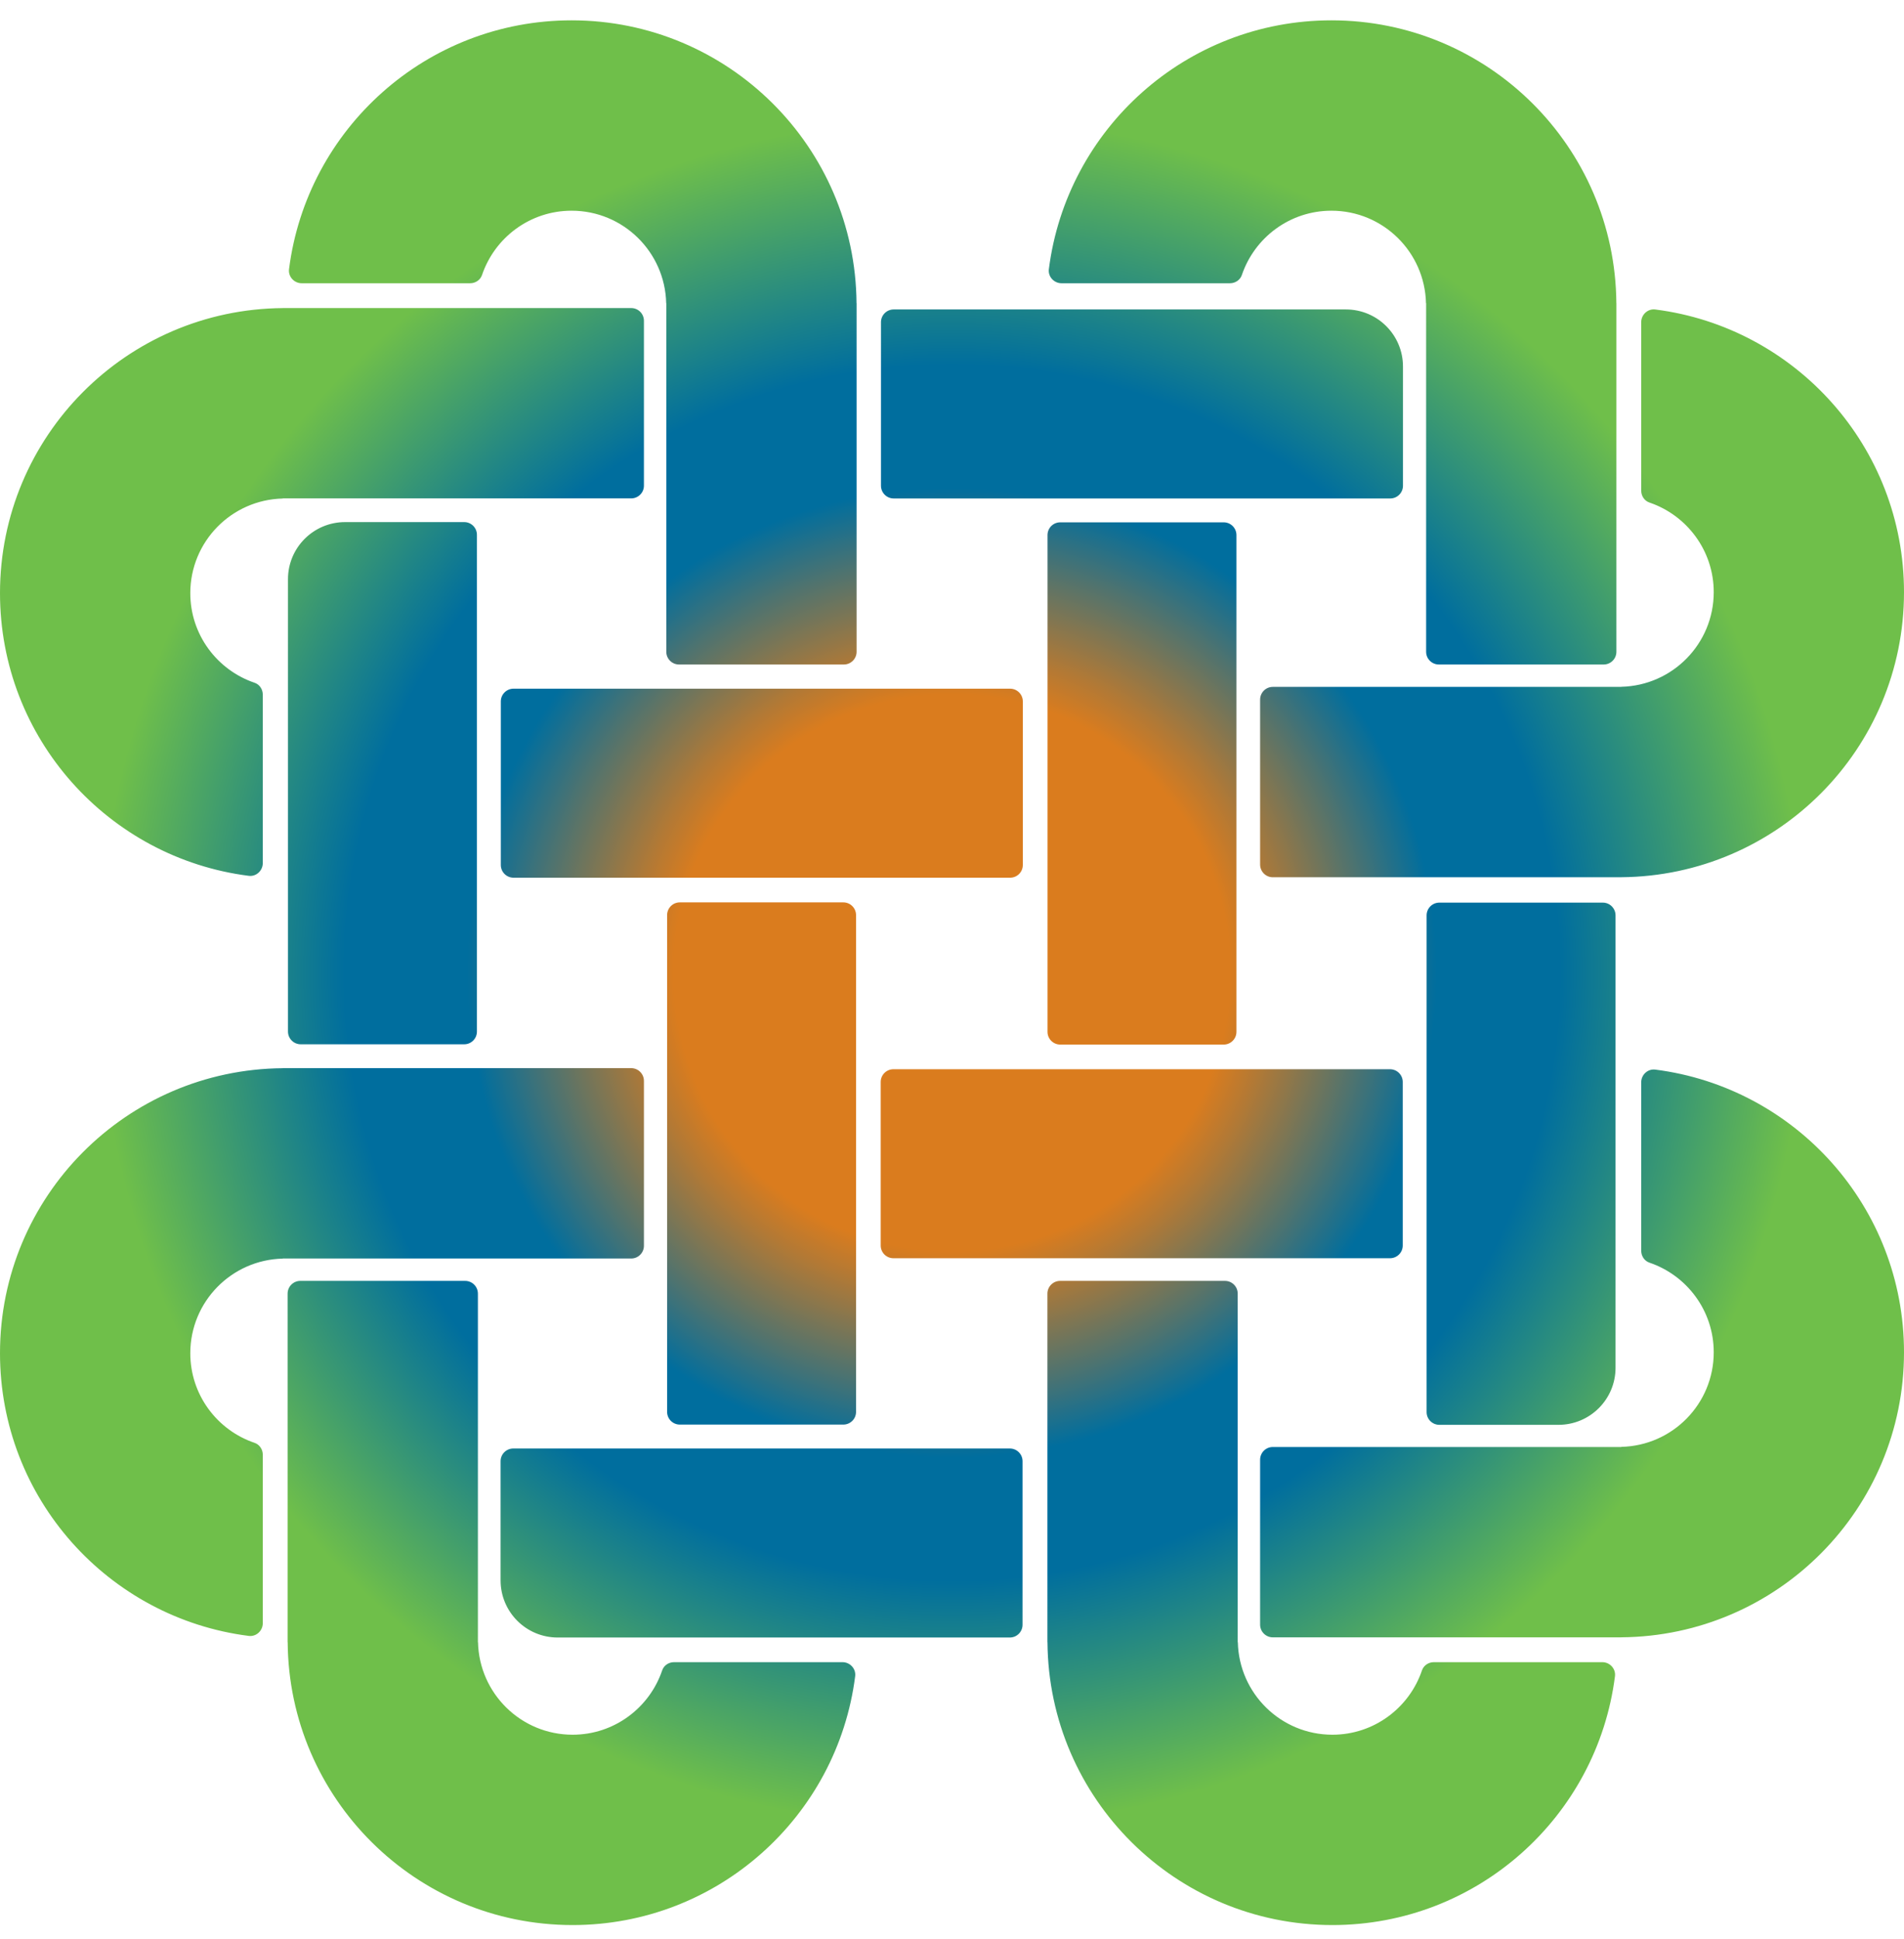 <svg width="56" height="57" viewBox="0 0 56 57" fill="none" xmlns="http://www.w3.org/2000/svg">
<path d="M25.194 8.914V19.163C25.194 19.369 25.026 19.537 24.82 19.537H19.971C19.765 19.537 19.597 19.369 19.597 19.163V8.914H19.594C19.559 7.407 18.328 6.195 16.812 6.195C15.587 6.195 14.549 6.987 14.177 8.086C14.127 8.233 13.983 8.328 13.828 8.328H8.874C8.652 8.328 8.473 8.134 8.501 7.914C9.024 3.788 12.545 0.598 16.812 0.598C21.419 0.598 25.157 4.315 25.192 8.914H25.194ZM47.54 8.914C47.505 4.315 43.767 0.598 39.16 0.598C34.892 0.598 31.372 3.788 30.849 7.914C30.82 8.134 31 8.328 31.222 8.328H36.175C36.331 8.328 36.475 8.233 36.525 8.086C36.897 6.987 37.935 6.195 39.16 6.195C40.676 6.195 41.906 7.407 41.941 8.914H41.945V19.163C41.945 19.369 42.112 19.537 42.319 19.537H47.167C47.374 19.537 47.541 19.369 47.541 19.163V8.914H47.54ZM30.808 48.282C30.843 52.881 34.581 56.598 39.188 56.598C43.455 56.598 46.976 53.408 47.499 49.282C47.527 49.062 47.348 48.869 47.126 48.869H42.172C42.017 48.869 41.873 48.963 41.823 49.11C41.451 50.209 40.413 51.002 39.188 51.002C37.672 51.002 36.441 49.789 36.407 48.282H36.403V38.034C36.403 37.827 36.236 37.659 36.029 37.659H31.181C30.974 37.659 30.806 37.827 30.806 38.034V48.282H30.808ZM8.461 48.282C8.496 52.881 12.233 56.598 16.84 56.598C21.108 56.598 24.628 53.408 25.152 49.282C25.18 49.062 25.001 48.869 24.779 48.869H19.825C19.669 48.869 19.526 48.963 19.476 49.11C19.104 50.209 18.066 51.002 16.841 51.002C15.325 51.002 14.094 49.789 14.059 48.282H14.056V38.034C14.056 37.827 13.888 37.659 13.681 37.659H8.833C8.627 37.659 8.459 37.827 8.459 38.034V48.282H8.461ZM47.684 25.791C52.283 25.755 56 22.018 56 17.411C56 13.143 52.81 9.623 48.684 9.099C48.464 9.071 48.271 9.251 48.271 9.472V14.426C48.271 14.582 48.365 14.725 48.513 14.775C49.611 15.148 50.404 16.186 50.404 17.41C50.404 18.926 49.192 20.157 47.684 20.192V20.195H37.436C37.229 20.195 37.062 20.363 37.062 20.57V25.418C37.062 25.625 37.229 25.792 37.436 25.792H47.684V25.791ZM47.684 48.138C52.283 48.103 56 44.365 56 39.758C56 35.491 52.81 31.97 48.684 31.447C48.464 31.419 48.271 31.598 48.271 31.82V36.773C48.271 36.929 48.365 37.073 48.513 37.123C49.611 37.495 50.404 38.533 50.404 39.758C50.404 41.274 49.192 42.505 47.684 42.539V42.543H37.436C37.229 42.543 37.062 42.71 37.062 42.917V47.765C37.062 47.972 37.229 48.139 37.436 48.139H47.684V48.138ZM8.316 31.406C3.717 31.441 0 35.179 0 39.785C0 44.053 3.19 47.573 7.316 48.097C7.536 48.125 7.729 47.946 7.729 47.724V42.77C7.729 42.615 7.635 42.471 7.488 42.421C6.389 42.049 5.597 41.011 5.597 39.786C5.597 38.27 6.809 37.039 8.316 37.004V37.001H18.564C18.771 37.001 18.939 36.834 18.939 36.627V31.779C18.939 31.572 18.771 31.404 18.564 31.404H8.316V31.406ZM8.316 9.058C3.717 9.094 0 12.831 0 17.438C0 21.706 3.19 25.226 7.316 25.75C7.536 25.778 7.729 25.598 7.729 25.377V20.423C7.729 20.267 7.635 20.123 7.488 20.074C6.389 19.701 5.597 18.663 5.597 17.439C5.597 15.923 6.809 14.692 8.316 14.657V14.653H18.564C18.771 14.653 18.939 14.486 18.939 14.279V9.431C18.939 9.224 18.771 9.057 18.564 9.057H8.316V9.058ZM36.366 30.336V15.732C36.366 15.525 36.198 15.357 35.992 15.357H31.183C30.976 15.357 30.809 15.525 30.809 15.732V30.336C30.809 30.543 30.976 30.711 31.183 30.711H35.992C36.198 30.711 36.366 30.543 36.366 30.336ZM26.285 14.655H40.89C41.097 14.655 41.264 14.487 41.264 14.28V10.776C41.264 9.849 40.513 9.098 39.586 9.098H26.285C26.079 9.098 25.911 9.265 25.911 9.472V14.28C25.911 14.487 26.078 14.655 26.285 14.655ZM14.027 30.329V15.724C14.027 15.517 13.86 15.35 13.653 15.35H10.149C9.222 15.35 8.47 16.101 8.47 17.028V30.328C8.47 30.535 8.638 30.703 8.845 30.703H13.653C13.86 30.703 14.027 30.536 14.027 30.329ZM19.621 26.905V41.51C19.621 41.717 19.788 41.884 19.995 41.884H24.803C25.01 41.884 25.178 41.717 25.178 41.51V26.905C25.178 26.698 25.01 26.531 24.803 26.531H19.995C19.788 26.531 19.621 26.698 19.621 26.905ZM26.277 36.993H40.882C41.089 36.993 41.257 36.826 41.257 36.619V31.81C41.257 31.604 41.089 31.436 40.882 31.436H26.277C26.071 31.436 25.903 31.604 25.903 31.81V36.619C25.903 36.826 26.071 36.993 26.277 36.993ZM29.709 20.248H15.104C14.897 20.248 14.73 20.416 14.73 20.622V25.431C14.73 25.638 14.897 25.805 15.104 25.805H29.709C29.916 25.805 30.083 25.638 30.083 25.431V20.622C30.083 20.416 29.916 20.248 29.709 20.248ZM29.701 42.587H15.097C14.89 42.587 14.723 42.754 14.723 42.961V46.465C14.723 47.392 15.474 48.144 16.401 48.144H29.701C29.908 48.144 30.075 47.976 30.075 47.769V42.961C30.075 42.754 29.908 42.587 29.701 42.587ZM41.959 26.912V41.517C41.959 41.724 42.127 41.891 42.334 41.891H45.838C46.765 41.891 47.516 41.14 47.516 40.213V26.913C47.516 26.706 47.349 26.538 47.142 26.538H42.334C42.127 26.538 41.959 26.706 41.959 26.912Z" fill="url(#paint0_radial_214_798)"/>
<defs>
<radialGradient id="paint0_radial_214_798" cx="0" cy="0" r="1" gradientUnits="userSpaceOnUse" gradientTransform="translate(28 28.598) scale(28 28)">
<stop offset="0.29" stop-color="#DA7C1E"/>
<stop offset="0.334" stop-color="#B27935"/>
<stop offset="0.43" stop-color="#50736E"/>
<stop offset="0.505" stop-color="#006E9E"/>
<stop offset="0.633" stop-color="#006E9E"/>
<stop offset="0.89" stop-color="#6FBF4A"/>
</radialGradient>
</defs>
</svg>
